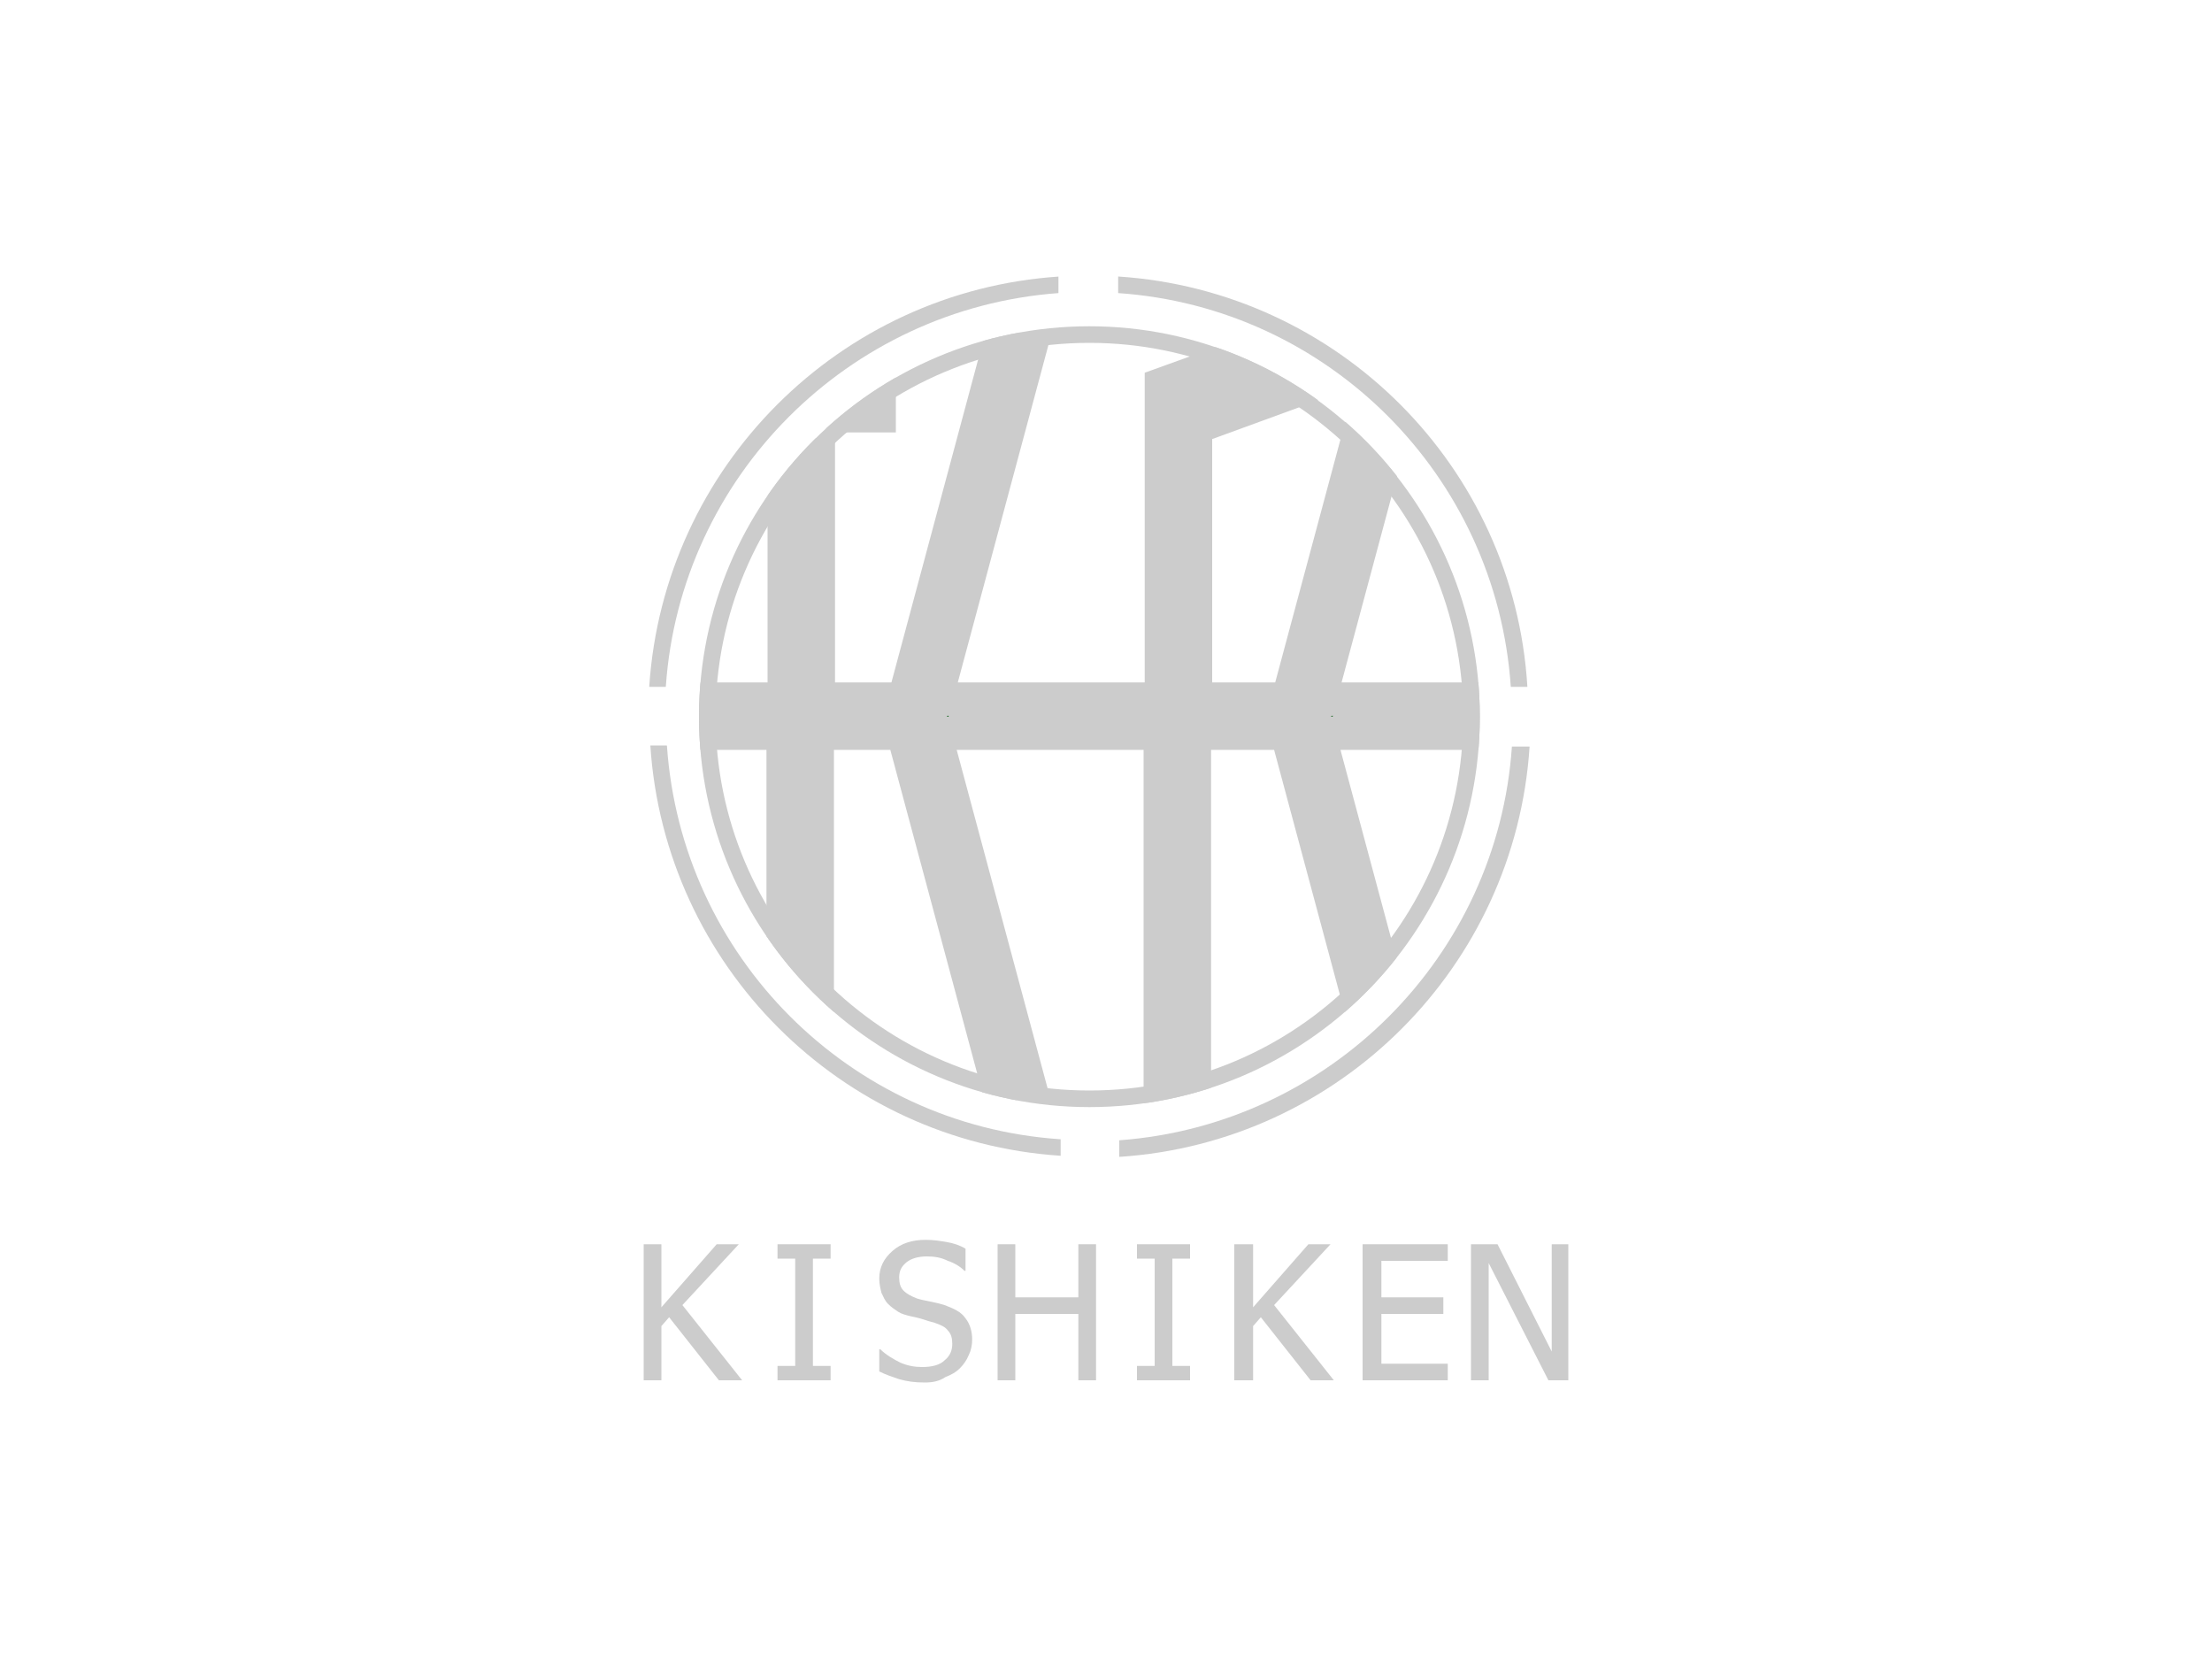 <?xml version="1.0" encoding="utf-8"?>
<!-- Generator: Adobe Illustrator 22.1.0, SVG Export Plug-In . SVG Version: 6.00 Build 0)  -->
<svg version="1.1" id="レイヤー_1" xmlns="http://www.w3.org/2000/svg" xmlns:xlink="http://www.w3.org/1999/xlink" x="0px"
	 y="0px" viewBox="0 0 200 150" style="enable-background:new 0 0 200 150;" xml:space="preserve">
<style type="text/css">
	.st0{clip-path:url(#SVGID_1_);fill:#CCCCCC;}
	.st1{fill:#CCCCCC;}
	.st2{fill:#02590C;}
</style>
<g>
	<g>
		<defs>
			<path id="SVGID_3_" d="M63.2,64.8c0,19.5,15.8,35.3,35.3,35.3s35.3-15.8,35.3-35.3s-15.8-35.3-35.3-35.3S63.2,45.3,63.2,64.8"/>
		</defs>
		<clipPath id="SVGID_1_">
			<use xlink:href="#SVGID_3_"  style="overflow:visible;"/>
		</clipPath>
		<rect x="74.7" y="33" class="st0" width="6.3" height="6.1"/>
		<path class="st0" d="M139.3,61.7h-18l8.3-30.9l-5.6-1.5l-8.7,32.4h-5.7v-22l10.4-3.8l-2.6-7.2l-7.8,2.8l-6.1,2.2v8.2v19.8H86.6
			l8.3-30.9l-5.6-1.5l-8.7,32.4h-5.1V39.6h-6.1v22.1H57.6v6.1h11.7v29h6.1v-29h5.1l8.7,32.4l5.6-1.5l-8.3-30.9h16.9v34.7h6.1V67.8
			h5.7l8.7,32.4l5.6-1.5l-8.3-30.9h18V61.7z M85.7,64.8l-0.2,0L85.7,64.8L85.7,64.8L85.7,64.8z M120.5,64.8l-0.2,0L120.5,64.8
			L120.5,64.8L120.5,64.8z"/>
	</g>
	<path class="st1" d="M98.5,31c18.6,0,33.8,15.1,33.8,33.8s-15.1,33.8-33.8,33.8S64.7,83.4,64.7,64.8S79.8,31,98.5,31 M98.5,29.5
		c-19.5,0-35.3,15.8-35.3,35.3s15.8,35.3,35.3,35.3s35.3-15.8,35.3-35.3S117.9,29.5,98.5,29.5"/>
	<path class="st1" d="M136.7,67.5c-1.3,19-16.5,34.2-35.5,35.6v1.5c19.9-1.3,35.8-17.2,37.1-37.1H136.7z"/>
	<path class="st1" d="M95.8,103c-19-1.3-34.2-16.5-35.5-35.6h-1.5c1.3,19.9,17.2,35.8,37.1,37.1V103z"/>
	<path class="st1" d="M101.1,25v1.5c19,1.3,34.2,16.5,35.5,35.6h1.5C136.9,42.2,121,26.3,101.1,25"/>
	<path class="st1" d="M95.8,25C75.9,26.3,60,42.2,58.7,62.1h1.5c1.3-19,16.5-34.2,35.5-35.6V25z"/>
	<polygon class="st1" points="67.1,124.8 65,124.8 60.5,119.1 59.8,119.9 59.8,124.8 58.2,124.8 58.2,112.5 59.8,112.5 59.8,118.2 
		64.8,112.5 66.8,112.5 61.7,118 	"/>
	<polygon class="st1" points="75.1,124.8 70.3,124.8 70.3,123.5 71.9,123.5 71.9,113.8 70.3,113.8 70.3,112.5 75.1,112.5 
		75.1,113.8 73.5,113.8 73.5,123.5 75.1,123.5 	"/>
	<path class="st1" d="M83.6,125c-0.9,0-1.6-0.1-2.3-0.3c-0.6-0.2-1.2-0.4-1.8-0.7v-2h0.1c0.5,0.5,1.2,0.9,1.8,1.2
		c0.7,0.3,1.3,0.4,2,0.4c0.9,0,1.6-0.2,2-0.6c0.5-0.4,0.7-0.9,0.7-1.5c0-0.5-0.1-0.9-0.4-1.2c-0.2-0.3-0.6-0.5-1.2-0.7
		c-0.4-0.1-0.7-0.2-1-0.3c-0.3-0.1-0.7-0.2-1.2-0.3c-0.4-0.1-0.8-0.2-1.1-0.4c-0.3-0.2-0.6-0.4-0.9-0.7c-0.3-0.3-0.4-0.6-0.6-1
		c-0.1-0.4-0.2-0.8-0.2-1.3c0-1,0.4-1.8,1.2-2.5c0.8-0.7,1.8-1,3-1c0.7,0,1.3,0.1,1.9,0.2c0.6,0.1,1.2,0.3,1.7,0.6v2h-0.1
		c-0.4-0.4-0.9-0.7-1.5-0.9c-0.6-0.3-1.2-0.4-1.9-0.4c-0.8,0-1.4,0.2-1.8,0.5c-0.5,0.4-0.7,0.8-0.7,1.4c0,0.5,0.1,0.9,0.4,1.2
		c0.3,0.3,0.7,0.5,1.2,0.7c0.3,0.1,0.8,0.2,1.3,0.3c0.5,0.1,0.9,0.2,1.2,0.3c0.8,0.3,1.5,0.6,1.9,1.2c0.4,0.5,0.6,1.2,0.6,1.9
		c0,0.5-0.1,1-0.3,1.4c-0.2,0.5-0.5,0.9-0.8,1.2c-0.4,0.4-0.8,0.6-1.3,0.8C84.9,124.9,84.3,125,83.6,125"/>
	<polygon class="st1" points="99.1,124.8 97.5,124.8 97.5,118.8 91.8,118.8 91.8,124.8 90.2,124.8 90.2,112.5 91.8,112.5 
		91.8,117.3 97.5,117.3 97.5,112.5 99.1,112.5 	"/>
	<polygon class="st1" points="107.6,124.8 102.8,124.8 102.8,123.5 104.4,123.5 104.4,113.8 102.8,113.8 102.8,112.5 107.6,112.5 
		107.6,113.8 106,113.8 106,123.5 107.6,123.5 	"/>
	<polygon class="st1" points="120.6,124.8 118.5,124.8 114,119.1 113.3,119.9 113.3,124.8 111.6,124.8 111.6,112.5 113.3,112.5 
		113.3,118.2 118.3,112.5 120.3,112.5 115.2,118 	"/>
	<polygon class="st1" points="123.2,124.8 123.2,112.5 130.9,112.5 130.9,114 124.9,114 124.9,117.3 130.5,117.3 130.5,118.8 
		124.9,118.8 124.9,123.3 130.9,123.3 130.9,124.8 	"/>
	<polygon class="st1" points="141.8,124.8 140,124.8 134.6,114.2 134.6,124.8 133,124.8 133,112.5 135.4,112.5 140.3,122.2 
		140.3,112.5 141.8,112.5 	"/>
	<polygon class="st2" points="85.6,64.8 85.7,64.8 85.8,64.8 85.7,64.7 	"/>
	<polygon class="st2" points="120.3,64.8 120.5,64.8 120.5,64.8 120.5,64.7 	"/>
</g>
</svg>
